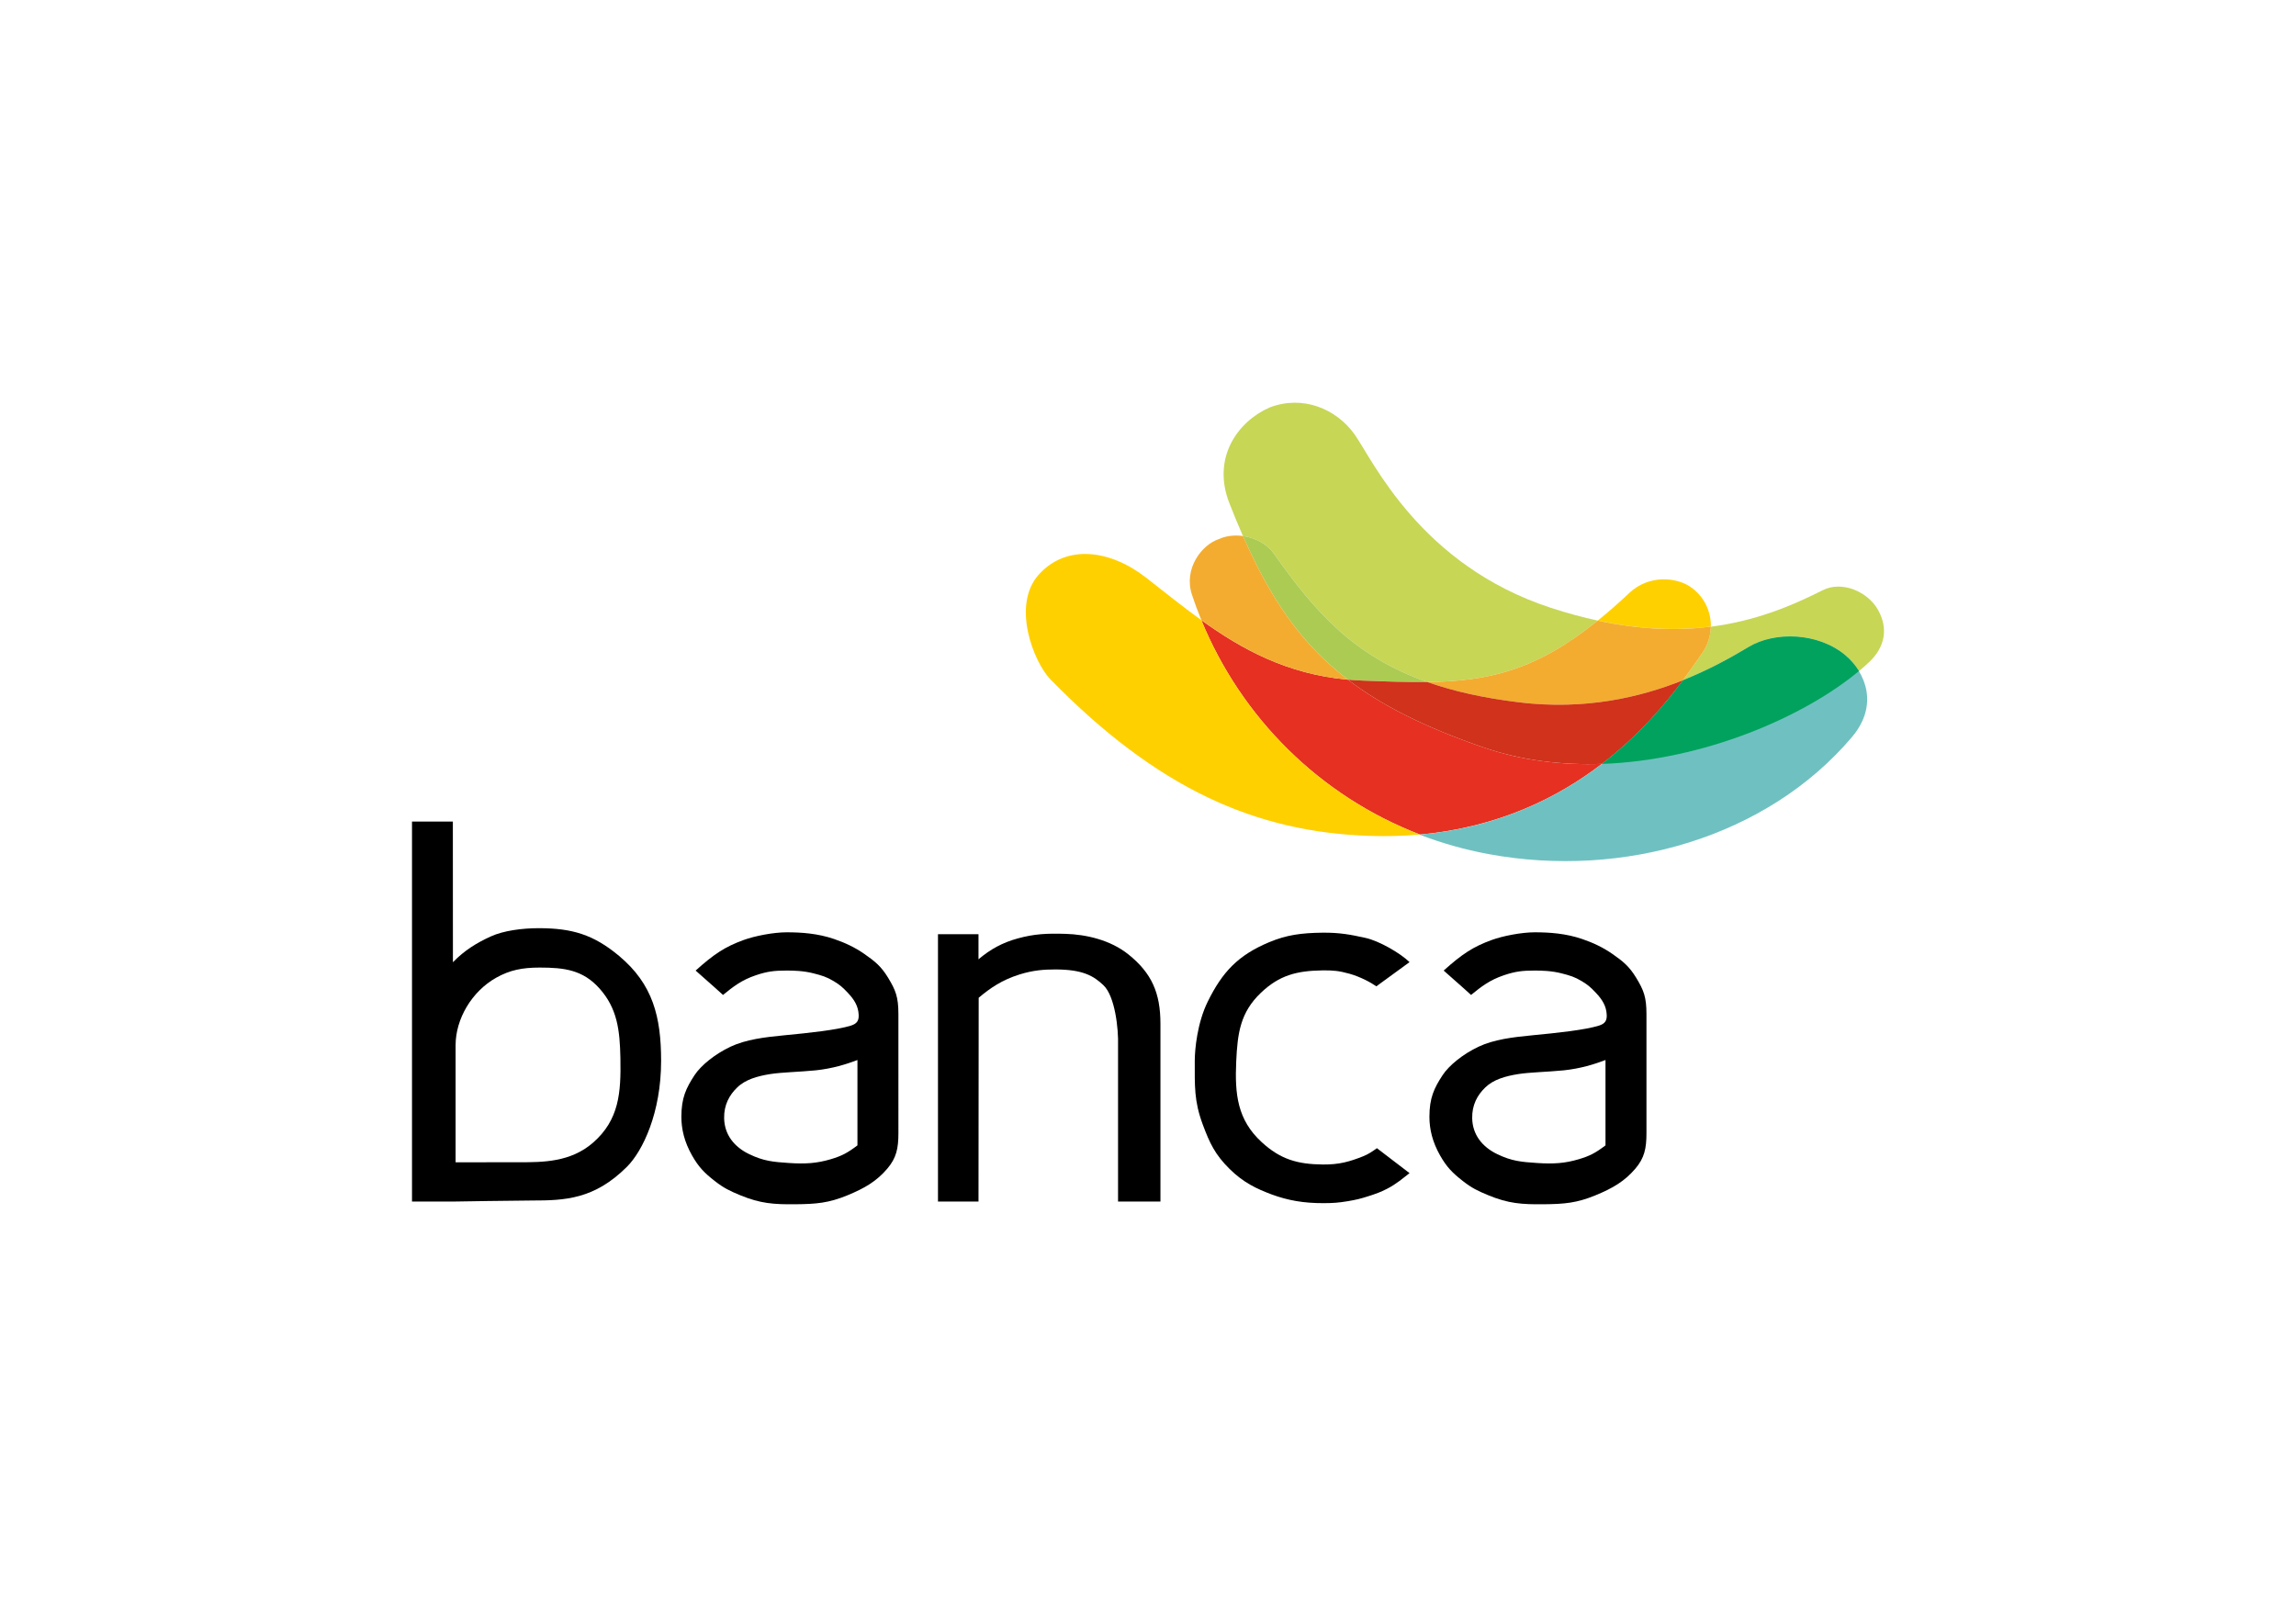<?xml version="1.0" encoding="utf-8"?>
<!-- Generator: Adobe Illustrator 24.3.0, SVG Export Plug-In . SVG Version: 6.00 Build 0)  -->
<svg version="1.1" xmlns="http://www.w3.org/2000/svg" xmlns:xlink="http://www.w3.org/1999/xlink" x="0px" y="0px"
	 viewBox="0 0 1000 700" enable-background="new 0 0 1000 700" xml:space="preserve">
<g id="Fondo">
</g>
<g id="Guías">
</g>
<g id="Primer_plano">
</g>
<g id="Layer-1">
</g>
<g id="Foreground">
</g>
<g id="pictogramas">
</g>
<g id="Layer_1">
	<g>
		<path fill-rule="evenodd" clip-rule="evenodd" d="M386.468,509.045c-4.657,5.474-9.805,8.504-17.321,11.601
			c-8.28,3.414-13.672,3.83-22.629,3.921c-9.523,0.098-15.296-0.294-24.1-3.921c-4.59-1.891-7.2-3.153-11.111-6.208
			c-4.57-3.574-7.017-6.072-9.885-11.112c-3.367-5.919-4.657-11.489-4.657-16.829c0-8.255,2.03-12.495,5.719-18.137
			c2.778-4.249,8.906-9.231,15.677-12.418c6.656-3.132,14.689-4.145,23.83-5.015c10.294-0.979,22.632-2.281,28.668-4.191
			c2.841-0.902,3.423-2.447,3.326-4.674c-0.163-3.757-1.852-6.559-4.711-9.591c-2.285-2.423-3.454-3.442-6.09-5.042
			c-3.155-1.917-5.247-2.511-8.823-3.432c-4.497-1.159-8.824-1.225-11.845-1.225c-5.255,0-8.339,0.362-13.317,2.042
			c-6.162,2.079-9.805,4.902-14.298,8.578c0,0-5.392-4.902-11.929-10.621c8.008-7.189,12.828-10.374,20.915-13.316
			c4.881-1.774,12.991-3.349,18.709-3.349c6.536,0,13.602,0.489,20.751,2.94c4.705,1.613,8.946,3.595,13.071,6.455
			c4.703,3.259,7.404,5.485,10.376,10.376c3.352,5.517,4.497,8.461,4.497,15.933l0.001,51.792
			C391.293,500.184,390.433,504.384,386.468,509.045z M373.452,498.916v-37.178c-4.958,1.885-10.863,3.717-18.192,4.498
			c-7.26,0.715-14.705,0.817-19.853,1.634c-5.514,0.874-10.811,2.385-14.297,5.802c-3.49,3.344-5.826,7.659-5.719,13.399
			c0.134,7.178,4.345,12.51,10.946,15.684c6.292,3.023,10.417,3.383,17.321,3.84c7.086,0.47,12.091,0.164,18.137-1.634
			C366.649,503.518,369.148,502.184,373.452,498.916z"/>
		<path fill-rule="evenodd" clip-rule="evenodd" d="M270.213,461.008c-0.234-12.406-1.389-21.813-9.146-30.474
			c-7.18-8.016-15.212-9.08-26.066-9.067c-7.477,0.011-12.908,1.062-18.879,4.412c-10.661,5.98-17.691,17.973-17.691,29.411v50.998
			c6.834,0,23.046-0.019,27.747-0.019c10.249,0,22.328-0.009,32.092-8.514C269.632,487.853,270.498,476.075,270.213,461.008z
			 M287.941,462.151c0,22.549-8.007,39.216-14.869,46.078c-14.215,14.216-27.107,14.703-41.339,14.705
			c-6.479,0-33.5,0.445-33.5,0.445h-18.789V357.864h17.793l0.028,61.281c5.066-5.229,10.468-8.495,16.495-11.239
			c5.555-2.534,13.637-3.595,20.914-3.595c14.546,0,23.899,2.832,34.966,12.091C284.381,428.732,287.941,442.935,287.941,462.151z"
			/>
		<path fill-rule="evenodd" clip-rule="evenodd" d="M505.42,523.378h-18.464v-67.899c0.245-7.297-1.319-21.575-6.373-26.332
			c-4.167-3.923-8.742-6.863-20.996-6.863c-4.984,0-9.742,0.359-15.604,2.206c-7.595,2.391-12.677,5.859-17.727,10.129l-0.082,88.76
			H408.53V406.925h17.643v10.946c5.233-4.429,10.475-7.295,17.196-9.123c7.158-1.949,12.545-2.206,20.605-1.972
			c9.15,0.266,19.652,2.681,27.475,8.946c10.146,8.127,13.971,16.773,13.971,30.253V523.378z"/>
		<path fill-rule="evenodd" clip-rule="evenodd" d="M576.544,524.087c-8.904,0.036-15.692-1.249-22.526-3.738
			c-6.833-2.561-12.471-5.236-18.454-11.139c-6.327-6.246-8.682-11.184-11.765-19.524c-3.749-10.15-3.43-16.675-3.43-27.534
			c0-5.063,1.091-16.567,5.636-25.815c6.402-13.025,13.288-20.269,26.715-25.898c7.599-3.187,14.012-4.053,23.203-4.166
			c7.414-0.094,12.406,0.849,18.873,2.287c5.88,1.306,15.056,6.583,19.116,10.538c0,0-10.399,7.546-14.461,10.54
			c-2.208-1.566-6.846-4.128-11.701-5.491c-4.474-1.257-7.18-1.525-11.827-1.453c-11.084,0.17-18.684,2.079-26.715,9.723
			c-8.978,8.546-10.218,17.518-10.782,29.9c-0.655,14.386,0.506,25.471,11.11,35.212c8.163,7.499,15.629,9.625,26.715,9.721
			c6.995,0.059,11.531-1.215,17.565-3.628c2.255-0.902,3.855-2.034,5.883-3.478l14.214,10.865c-2.796,2.14-5.612,4.659-9.721,6.78
			c-2.987,1.542-4.806,2.166-8.001,3.202c-3.508,1.136-5.546,1.638-9.182,2.242C582.967,523.904,580.64,524.07,576.544,524.087z"/>
		<path fill-rule="evenodd" clip-rule="evenodd" d="M712.275,509.045c-4.655,5.474-9.804,8.504-17.318,11.601
			c-8.283,3.414-13.674,3.83-22.633,3.921c-9.523,0.098-15.292-0.294-24.1-3.921c-4.589-1.891-7.2-3.153-11.11-6.208
			c-4.57-3.574-7.019-6.072-9.887-11.112c-3.366-5.919-4.655-11.489-4.655-16.829c0-8.255,2.03-12.495,5.719-18.137
			c2.776-4.249,8.904-9.231,15.678-12.418c6.657-3.132,14.688-4.145,23.828-5.015c10.295-0.979,22.634-2.281,28.67-4.191
			c2.842-0.902,3.423-2.447,3.325-4.674c-0.162-3.757-1.853-6.559-4.71-9.591c-2.285-2.423-3.455-3.442-6.091-5.042
			c-3.155-1.917-5.249-2.511-8.823-3.432c-4.497-1.159-8.823-1.225-11.844-1.225c-5.255,0-8.34,0.362-13.318,2.042
			c-6.161,2.079-9.804,4.902-14.297,8.578c0,0-5.391-4.902-11.929-10.621c8.006-7.189,12.827-10.374,20.916-13.316
			c4.878-1.774,12.991-3.349,18.709-3.349c6.536,0,13.601,0.489,20.75,2.94c4.706,1.613,8.946,3.595,13.074,6.455
			c4.702,3.259,7.401,5.485,10.374,10.376c3.353,5.517,4.498,8.461,4.498,15.933v51.792
			C717.1,500.184,716.241,504.384,712.275,509.045z M699.259,498.916v-37.178c-4.957,1.885-10.861,3.717-18.19,4.498
			c-7.261,0.715-14.705,0.817-19.854,1.634c-5.512,0.874-10.81,2.385-14.297,5.802c-3.489,3.344-5.825,7.659-5.719,13.399
			c0.134,7.178,4.344,12.51,10.946,15.684c6.291,3.023,10.419,3.383,17.32,3.84c7.087,0.47,12.093,0.164,18.139-1.634
			C692.457,503.518,694.957,502.184,699.259,498.916z"/>
		<g>
			<path fill="#E63021" d="M523.225,270.138c17.684,12.726,37.333,23.504,63.836,25.923c14.984,11.459,33.868,20.824,58.996,29.493
				c16.609,5.731,34.183,7.796,51.607,7.193c-19.107,14.686-45.065,27.656-79.245,30.763
				C574.849,346.739,540.7,312.702,523.225,270.138z"/>
			<path fill-rule="evenodd" clip-rule="evenodd" fill="#FFD000" d="M499.047,251.536c7.964,6.185,15.853,12.606,24.178,18.596
				c17.475,42.564,51.624,76.601,95.193,93.37c-6.885,0.625-14.101,0.853-21.662,0.613c-49.645-1.579-92.464-20.35-139.211-68.136
				c-7.353-7.517-17.134-32.46-5.066-45.748C464.694,236.782,483.688,239.608,499.047,251.536z"/>
			<path fill-rule="evenodd" clip-rule="evenodd" fill="#FFD000" d="M695.906,270.318c4.391-3.54,8.944-7.528,13.723-12.026
				c8.548-8.05,20.335-6.773,26.307-2.859c6.072,3.98,9.338,10.67,9.212,17.514C730.808,274.774,714.615,274.353,695.906,270.318z"
				/>
			<path fill-rule="evenodd" clip-rule="evenodd" fill="#C7D655" d="M541.36,233.487c-2-4.553-3.961-9.317-5.917-14.309
				c-7.678-19.607,3.432-35.456,17.484-41.665c14.378-5.556,29.083,0.49,37.091,11.764c7.791,10.973,28.43,56.862,85.454,75.492
				c7.133,2.33,13.933,4.167,20.428,5.568c-26.798,21.607-47.424,26.401-74.248,26.753c-32.423-11.433-49.152-30.987-66.766-55.853
				C551.699,236.736,546.521,234.2,541.36,233.487z"/>
			<path fill-rule="evenodd" clip-rule="evenodd" fill="#C7D655" d="M793.827,257.114c8.595-4.36,19.79,0.789,24.1,8.496
				c4.574,8.089,3.104,16.258-3.84,22.794c-1.381,1.3-2.853,2.602-4.41,3.9c-1.591-2.604-3.604-4.894-5.802-6.759
				c-11.891-10.091-30.857-10.538-42.157-3.758c-7.548,4.531-17.809,10.17-28.759,14.549c3.602-4.854,6.274-8.837,8.125-11.396
				c2.655-3.669,3.957-7.835,4.032-11.946C764.067,270.578,779.789,264.234,793.827,257.114z"/>
			<path fill-rule="evenodd" clip-rule="evenodd" fill="#6FC1C1" d="M732.914,296.383c11.627-4.649,21.267-10.052,28.762-14.549
				c11.297-6.779,30.264-6.332,42.154,3.758c8.744,7.421,14.542,21.568,2.779,35.456c-36.94,43.612-99.582,61.86-158.331,50.979
				c-10.367-1.919-20.505-4.81-29.97-8.455C681.579,357.824,716.671,318.278,732.914,296.383z"/>
			<path fill="#ACCB53" d="M587.065,296.058c-20.55-15.715-33.766-35.368-45.705-62.567c5.161,0.712,10.34,3.249,13.527,7.748
				c17.614,24.866,34.344,44.421,66.766,55.855c-8.623,0.113-17.89-0.232-28.207-0.627
				C591.275,296.385,589.148,296.248,587.065,296.058z"/>
			<path fill-rule="evenodd" clip-rule="evenodd" fill="#F3AC2F" d="M587.067,296.06c-26.496-2.421-46.139-13.204-63.821-25.929
				c-1.481-3.607-2.842-7.275-4.078-10.999c-3.829-11.527,4.383-21.896,11.601-24.264c2.978-1.42,6.782-1.901,10.599-1.386
				C553.308,260.682,566.519,280.347,587.067,296.06L587.067,296.06z"/>
			<path fill="#F3AC2F" d="M741.107,284.916c-1.855,2.562-4.536,6.558-8.146,11.422c-18.784,7.504-42.737,13.036-71.174,9.608
				c-15.714-1.894-28.849-4.884-40.095-8.849c26.802-0.358,47.424-5.161,74.205-26.756c18.709,4.036,34.902,4.457,49.241,2.629
				C745.064,277.08,743.76,281.247,741.107,284.916z"/>
			<path fill="#D0321B" d="M697.659,332.741c-17.422,0.604-34.997-1.463-51.607-7.192c-25.128-8.669-44.012-18.034-58.994-29.493
				c2.085,0.19,4.21,0.327,6.38,0.41c10.535,0.402,19.973,0.754,28.751,0.618l-0.502,0.01c11.244,3.967,24.379,6.955,40.095,8.85
				c28.434,3.428,52.39-2.105,71.174-9.609C725.479,306.41,714.015,320.212,697.659,332.741z"/>
			<path fill="#00A25E" d="M809.655,292.296c-23.811,19.868-67.423,38.918-112.034,40.464c16.371-12.54,27.84-26.356,35.317-36.432
				c11.625-4.65,21.266-10.053,28.76-14.549c11.299-6.779,30.266-6.332,42.156,3.758
				C806.051,287.402,808.064,289.692,809.655,292.296z"/>
		</g>
	</g>
	<g>
		<path fill="none" d="M259,114.779c0-3.131,2.538-5.669,5.669-5.669h470.551c3.131,0,5.669,2.538,5.669,5.669v470.552
			c0,3.131-2.538,5.669-5.669,5.669H264.669c-3.131,0-5.669-2.538-5.669-5.669V114.779L259,114.779z"/>
		<path fill="none" d="M499.945,350.055"/>
	</g>
</g>
<g id="Copia_de_Copia_de_Copia_de_Primer_plano">
</g>
</svg>
